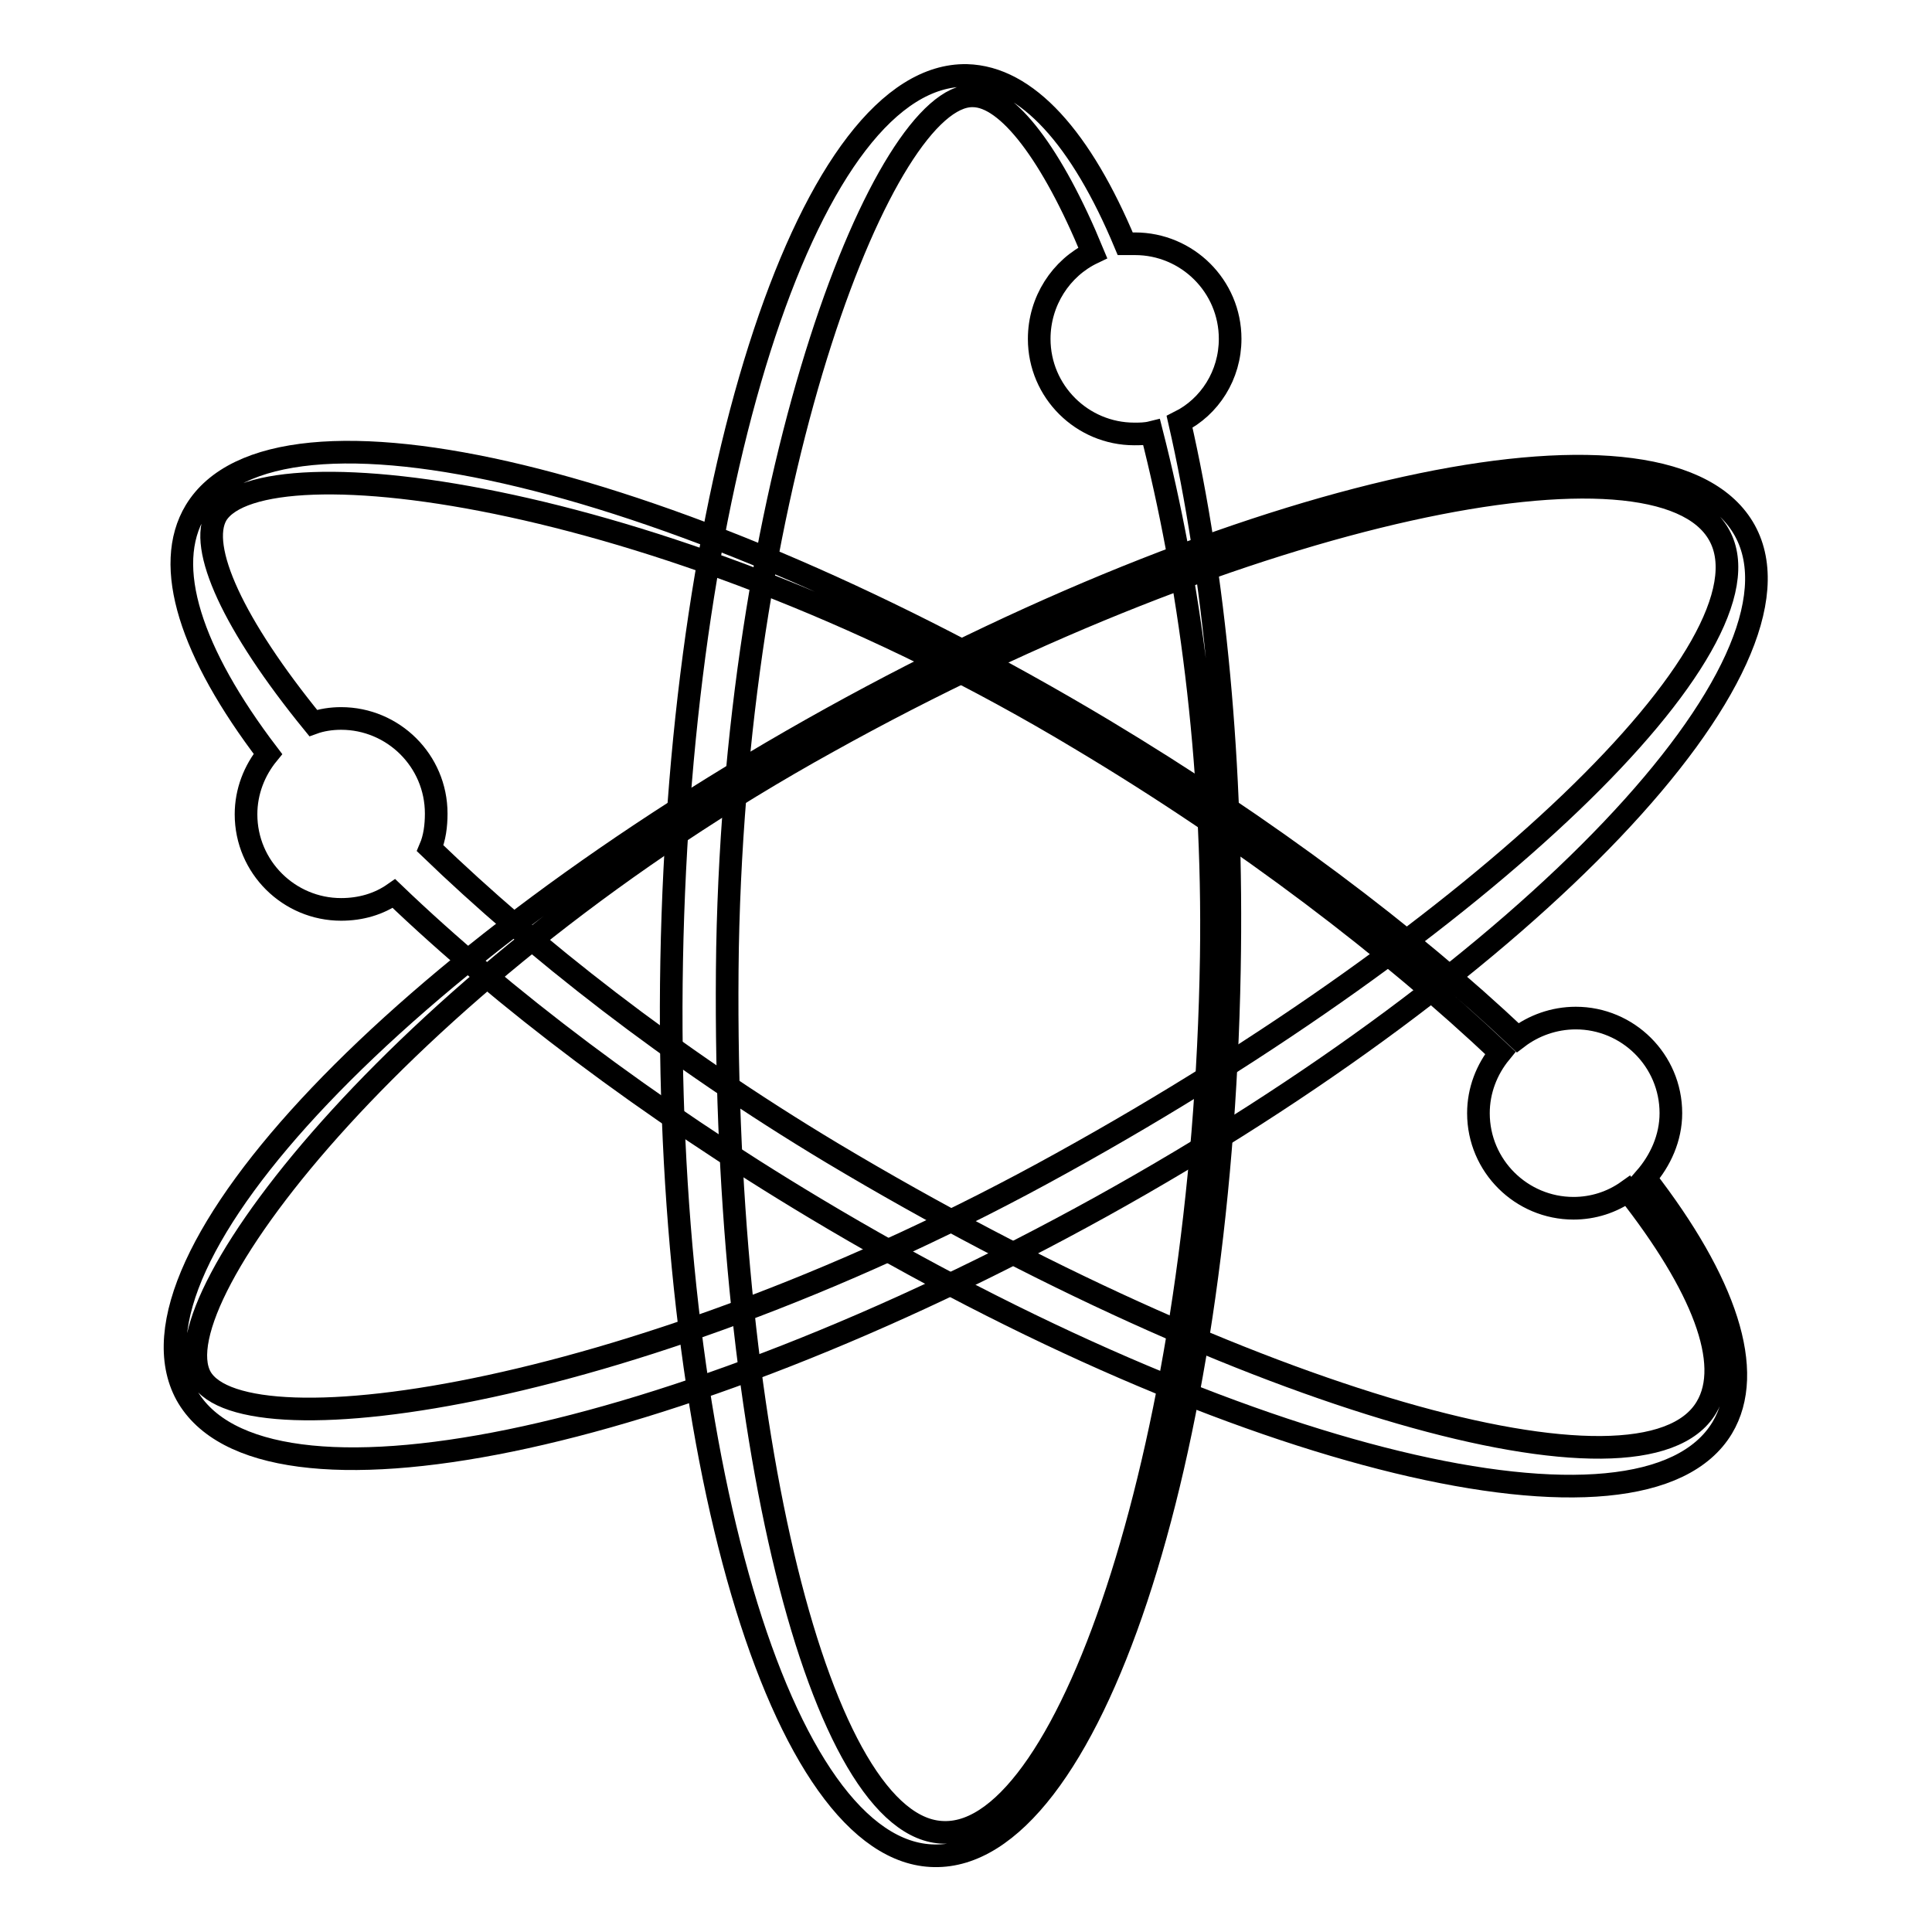 <?xml version="1.0" encoding="utf-8"?>
<!-- Svg Vector Icons : http://www.onlinewebfonts.com/icon -->
<!DOCTYPE svg PUBLIC "-//W3C//DTD SVG 1.1//EN" "http://www.w3.org/Graphics/SVG/1.1/DTD/svg11.dtd">
<svg version="1.1" xmlns="http://www.w3.org/2000/svg" xmlns:xlink="http://www.w3.org/1999/xlink" x="0px" y="0px" viewBox="0 0 256 256" enable-background="new 0 0 256 256" xml:space="preserve">
<g><g><path stroke-width="3" fill-opacity="0" stroke="#000000"  d="M110.1,95.2c-57,31.6-95.1,71.8-85.4,89.6c9.9,17.8,64.1,6.7,121.2-24.9c57-31.6,95.1-71.8,85.3-89.6C221.3,52.4,167.2,63.6,110.1,95.2z M227.8,70.9c8,14.4-31.4,52.4-87.1,83.2C85,185,32.4,192.6,26.6,182.5c-5.8-10.3,27.4-53.4,83.1-84.2C165.4,67.3,219.8,56.4,227.8,70.9z"/><path stroke-width="3" fill-opacity="0" stroke="#000000"  d="M163,44.9c0-7-5.7-12.6-12.6-12.6c-0.5,0-0.8,0-1.3,0c-5.8-13.9-13-22.1-21-22.3c-20.5-0.4-37.9,52.3-39.1,117.3c-1.2,65.1,14.5,118.3,34.8,118.6c20.5,0.4,37.9-52.3,39.1-117.3c0.5-27.3-2-52.6-6.6-72.7C160.3,53.9,163,49.7,163,44.9z M160.5,126.8c-1,63.7-18.8,116.4-35.4,116c-16.4-0.2-29.7-53.4-28.7-117.2c1.2-63.7,20.9-113.1,32.5-112.9c4.6,0,10.5,7.7,15.9,20.8c-4.2,2-7.1,6.4-7.1,11.4c0,7,5.7,12.6,12.6,12.6c0.7,0,1.5,0,2.3-0.2C157.5,76.5,160.9,100.5,160.5,126.8z"/><path stroke-width="3" fill-opacity="0" stroke="#000000"  d="M218,156.1c2-2.3,3.4-5.3,3.4-8.6c0-7-5.7-12.6-12.6-12.6c-2.9,0-5.6,1-7.7,2.6c-14.3-13.5-33.1-27.7-54.9-40.8C90.2,63.2,36.5,50.2,25.9,67.7c-4.4,7.3-0.6,18.8,9.6,32.2c-1.8,2.2-2.9,5-2.9,8c0,7,5.7,12.6,12.6,12.6c2.6,0,5-0.7,7-2.1c14.4,13.8,33.6,28.4,55.8,41.7c55.9,33.5,109.7,46.5,120.2,29.1C232.7,181.7,228.6,169.8,218,156.1z M226.1,186.5c-8.4,14.1-61.1-1-115.8-33.7c-21.5-12.9-39.6-27.2-53.3-40.4c0.6-1.4,0.8-3,0.8-4.6c0-7-5.7-12.6-12.6-12.6c-1.3,0-2.6,0.2-3.7,0.6C30.9,82.8,26.2,72.5,28.7,68.2c6.1-9.9,59.9-3.1,114.4,29.7c22.1,13.2,41.2,27.9,55.7,41.6c-1.8,2.2-2.9,5-2.9,8c0,7,5.7,12.6,12.6,12.6c2.6,0,5.1-0.8,7.2-2.3C225.6,170.4,229.6,180.7,226.1,186.5z"/></g></g>
</svg>
